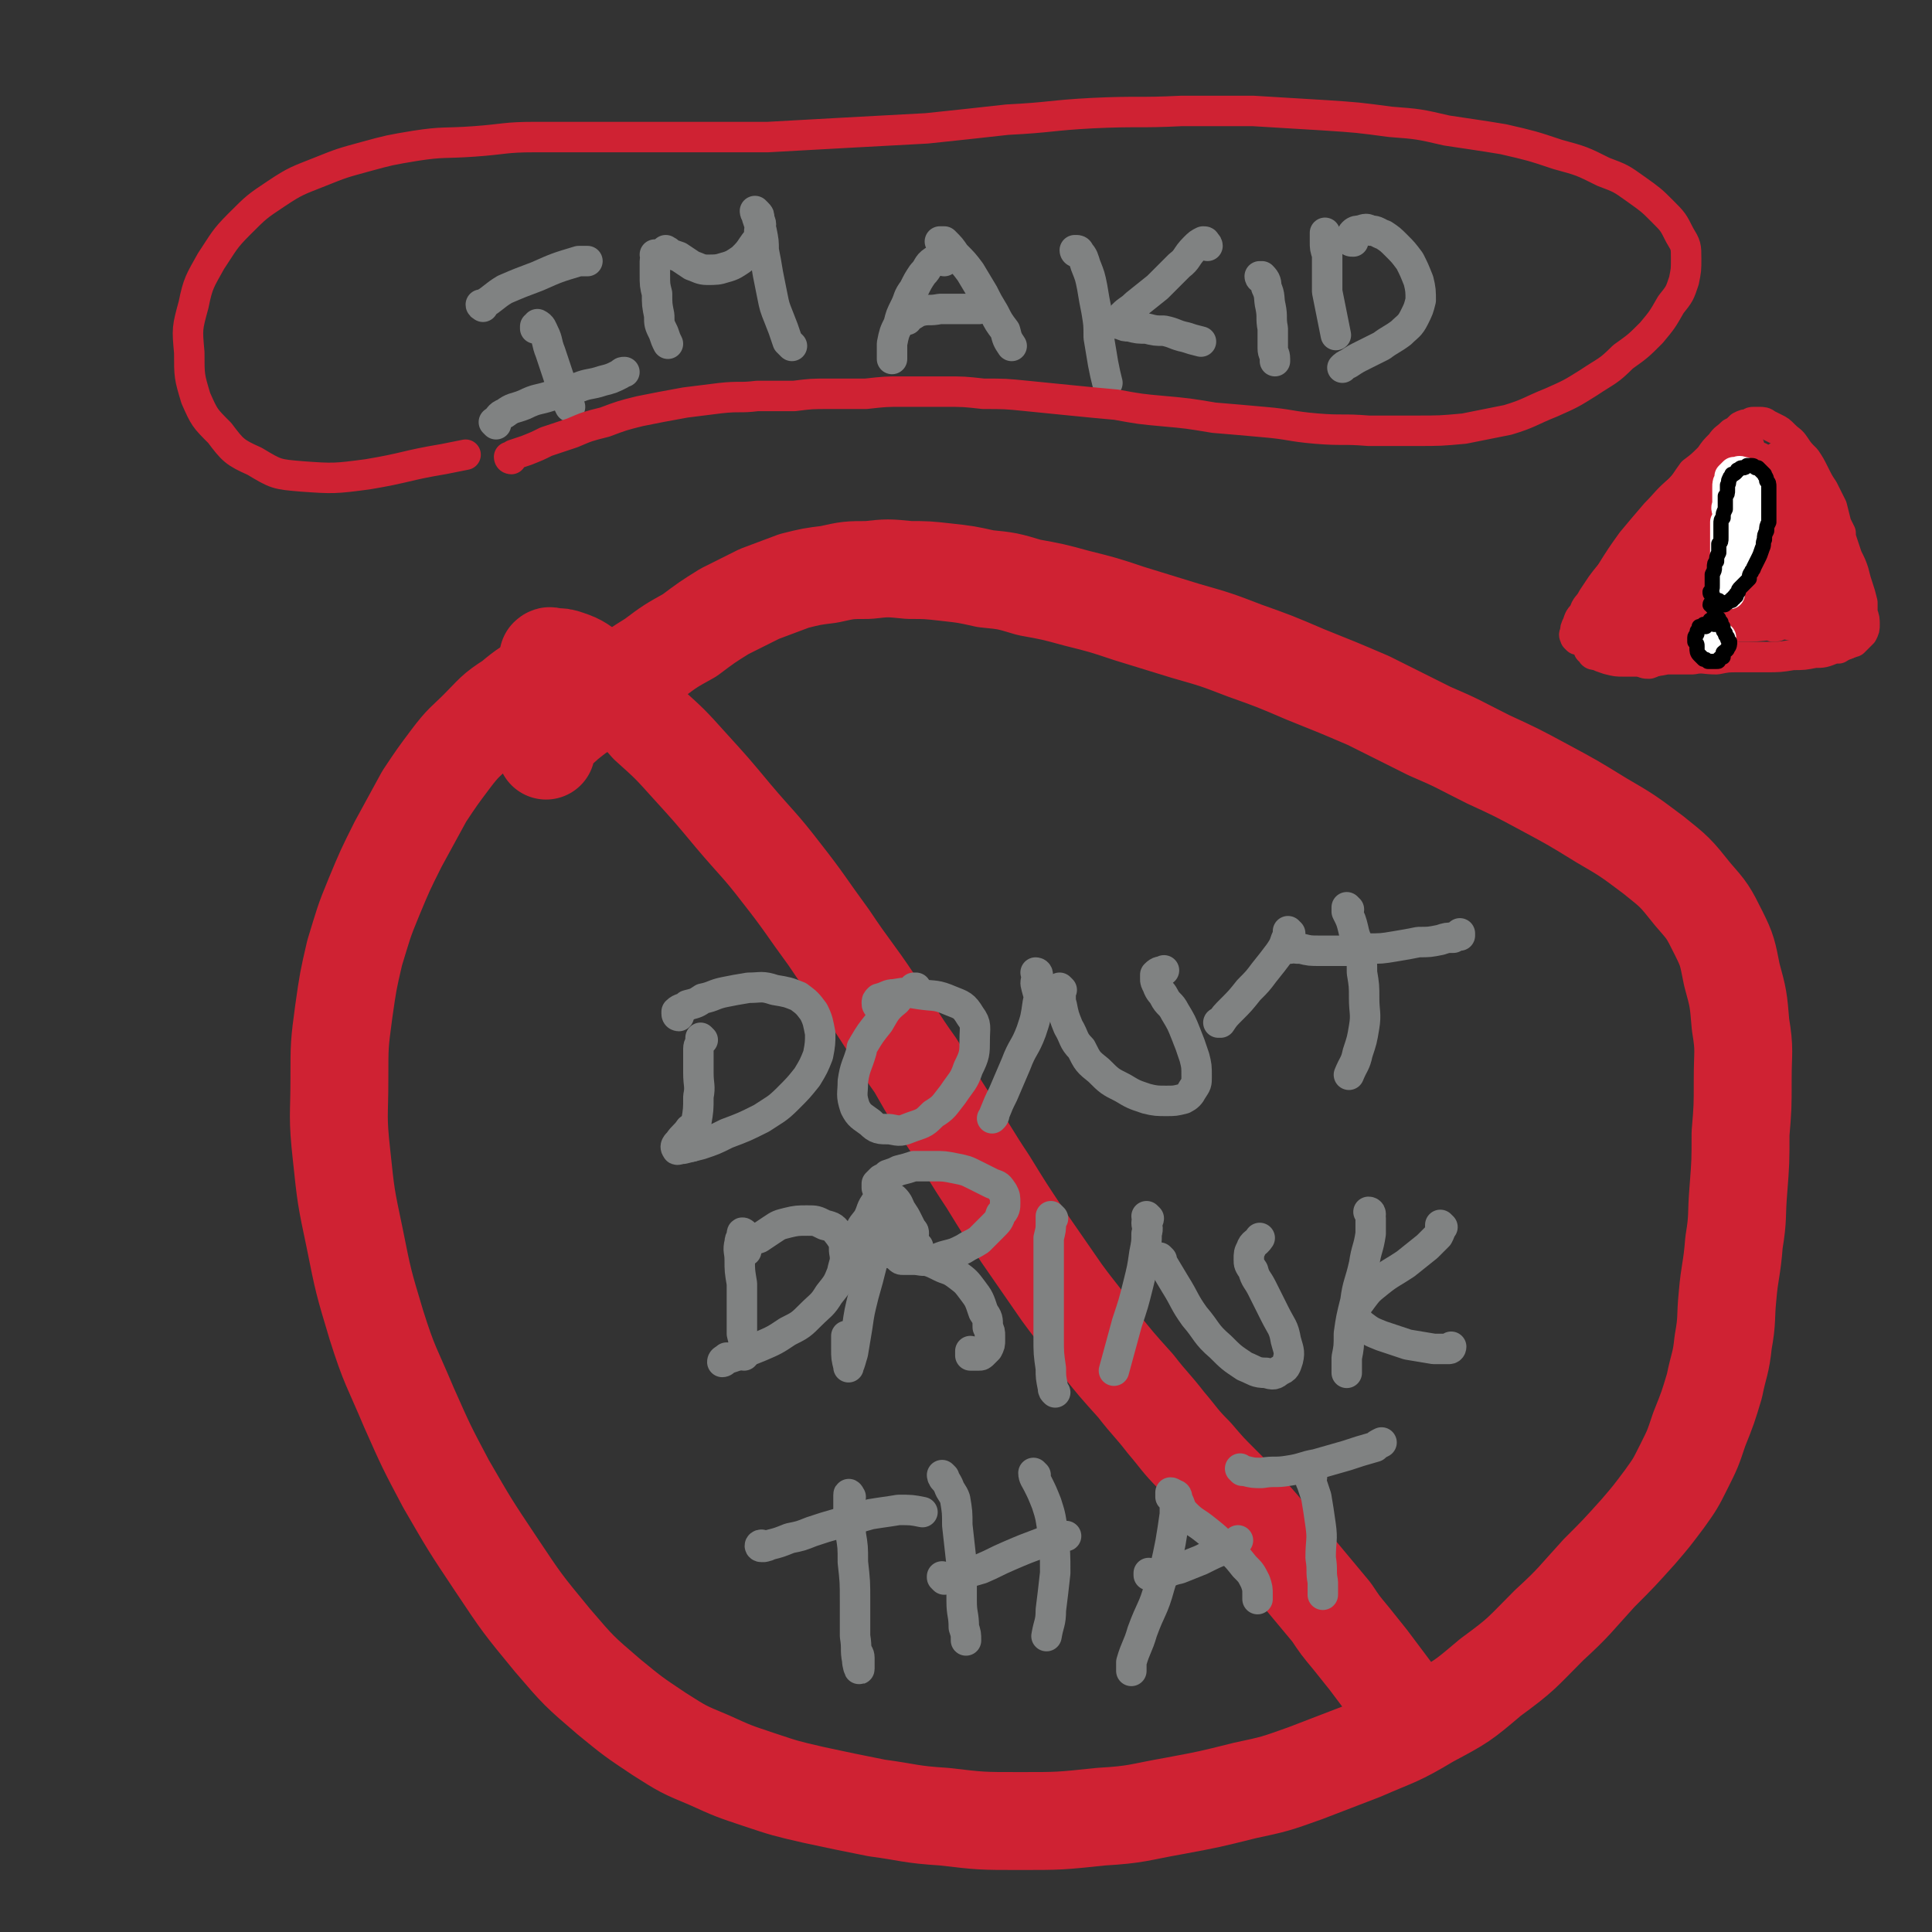 <svg viewBox='0 0 888 888' version='1.1' xmlns='http://www.w3.org/2000/svg' xmlns:xlink='http://www.w3.org/1999/xlink'><rect x="0" y="0" width="888" height="888" fill="#333333" stroke="none"/><g fill='none' stroke='#CF2233' stroke-width='45' stroke-linecap='round' stroke-linejoin='round'><path d='M260,308c-1,0 -1,-1 -1,-1 -4,1 -4,2 -8,4 -8,5 -9,5 -16,11 -8,5 -8,6 -15,13 -6,6 -7,6 -13,14 -6,8 -6,8 -12,17 -6,11 -6,11 -12,22 -6,12 -6,12 -11,24 -5,12 -5,13 -9,26 -3,13 -3,13 -5,27 -2,15 -2,15 -2,31 0,17 -1,17 1,35 2,19 2,19 6,38 4,20 4,20 10,40 6,19 7,19 15,38 8,18 8,18 17,35 11,19 11,19 23,37 12,18 12,18 26,35 12,14 12,14 26,26 11,9 11,9 23,17 11,7 11,7 23,12 11,5 11,5 23,9 12,4 12,4 25,7 14,3 14,3 29,6 15,2 15,3 31,4 17,2 17,2 35,2 18,0 18,0 37,-2 17,-1 17,-2 34,-5 16,-3 16,-3 32,-7 14,-3 14,-3 28,-8 13,-5 13,-5 26,-10 16,-7 16,-6 31,-15 15,-8 15,-8 28,-19 15,-11 14,-11 27,-24 12,-11 12,-12 23,-24 9,-9 9,-9 18,-19 6,-7 6,-7 12,-15 5,-7 5,-7 9,-15 4,-8 4,-8 7,-17 4,-10 4,-10 7,-20 2,-10 3,-10 4,-20 2,-11 1,-11 2,-21 1,-12 2,-12 3,-25 2,-12 1,-12 2,-24 1,-13 1,-13 1,-26 1,-12 1,-12 1,-25 0,-13 1,-13 -1,-25 -1,-12 -1,-12 -4,-23 -2,-10 -2,-11 -6,-19 -5,-10 -5,-10 -12,-18 -8,-10 -8,-10 -18,-18 -12,-9 -12,-9 -24,-16 -13,-8 -13,-8 -26,-15 -13,-7 -13,-7 -26,-13 -14,-7 -13,-7 -27,-13 -14,-7 -14,-7 -28,-14 -14,-6 -14,-6 -29,-12 -14,-6 -14,-6 -28,-11 -13,-5 -13,-5 -27,-9 -13,-4 -13,-4 -26,-8 -12,-4 -12,-4 -24,-7 -11,-3 -11,-3 -22,-5 -10,-3 -10,-3 -20,-4 -9,-2 -9,-2 -18,-3 -9,-1 -9,-1 -17,-1 -10,-1 -10,-1 -19,0 -9,0 -9,0 -18,2 -8,1 -8,1 -16,3 -8,3 -8,3 -16,6 -8,4 -8,4 -16,8 -8,5 -8,5 -16,11 -9,5 -9,5 -17,11 -8,5 -8,5 -16,11 -7,5 -7,5 -13,10 -6,4 -6,4 -11,8 -3,3 -4,3 -7,6 -1,2 -1,3 -2,5 -1,1 0,1 0,2 '/><path d='M253,303c0,-1 -1,-1 -1,-1 1,-1 1,0 2,0 4,0 4,0 7,1 6,2 6,3 11,6 6,4 6,4 12,9 7,7 7,7 14,15 10,9 10,9 19,19 10,11 10,11 20,23 11,13 12,13 22,26 11,14 11,15 22,30 10,15 11,15 21,30 10,15 9,15 19,29 8,14 8,14 17,28 8,12 8,13 16,25 8,13 8,13 16,25 9,13 9,13 18,26 8,11 9,11 17,23 8,10 8,10 17,20 7,9 7,8 14,17 6,7 6,8 13,15 6,7 6,7 12,13 6,6 6,6 11,12 5,5 5,5 10,11 5,6 5,6 10,12 5,6 5,6 10,12 5,6 5,6 10,12 4,6 4,6 9,12 4,5 4,5 8,10 3,4 3,4 6,8 3,4 3,4 6,8 2,2 2,2 4,5 1,2 1,2 2,3 0,1 -1,1 -1,1 -3,-1 -3,-1 -6,-3 '/></g>
<g fill='none' stroke='#808282' stroke-width='14' stroke-linecap='round' stroke-linejoin='round'><path d='M323,478c0,0 -1,-1 -1,-1 0,0 0,0 0,1 0,2 -1,2 -1,4 0,6 0,6 0,11 0,6 1,6 0,11 0,6 0,6 -1,12 0,6 -1,5 -2,11 '/><path d='M312,467c0,0 -1,0 -1,-1 0,0 0,-1 0,-1 2,-2 3,-1 5,-3 4,-1 4,-1 7,-3 5,-1 5,-2 10,-3 5,-1 5,-1 11,-2 6,0 6,-1 12,1 6,1 6,1 11,3 4,3 4,3 7,7 2,4 2,5 3,10 0,4 0,5 -1,10 -2,5 -2,5 -5,10 -4,5 -4,5 -9,10 -5,5 -6,5 -12,9 -8,4 -8,4 -16,7 -6,3 -6,3 -12,5 -4,1 -4,1 -8,2 -2,0 -3,1 -3,0 -1,-1 0,-2 1,-3 2,-3 3,-3 5,-6 '/><path d='M421,455c0,-1 -1,-1 -1,-1 0,0 1,0 1,0 -4,3 -6,2 -9,6 -5,4 -5,5 -8,10 -4,5 -4,5 -7,10 -1,2 -1,1 -1,3 -2,7 -3,7 -4,14 0,6 -1,6 1,12 2,4 3,4 7,7 3,3 4,3 9,3 5,1 5,1 10,-1 6,-2 6,-2 10,-6 5,-3 5,-4 9,-9 4,-6 5,-6 7,-12 3,-6 3,-7 3,-13 0,-6 1,-7 -2,-11 -3,-5 -4,-5 -9,-7 -7,-3 -7,-2 -14,-3 -6,-1 -6,-1 -12,0 -3,0 -3,1 -7,2 -1,1 -1,1 -1,2 0,1 0,1 2,3 0,0 0,0 1,0 '/><path d='M477,448c0,-1 -1,-1 -1,-1 0,0 0,0 0,0 1,3 0,3 0,5 1,5 2,5 1,9 -1,7 -1,7 -3,13 -3,8 -4,7 -7,15 -3,7 -3,7 -6,14 -2,4 -2,4 -4,9 0,1 0,1 -1,2 '/><path d='M488,455c0,0 -1,-1 -1,-1 0,0 0,0 0,1 1,3 0,4 1,7 1,5 1,5 3,10 3,5 2,6 6,10 3,6 3,6 8,10 5,5 5,5 11,8 5,3 5,3 11,5 4,1 5,1 9,1 4,0 4,0 8,-1 2,-1 3,-2 4,-4 2,-3 2,-3 2,-6 0,-5 0,-5 -1,-9 -2,-6 -2,-6 -4,-11 -2,-5 -2,-5 -5,-10 -2,-4 -3,-3 -5,-7 -1,-2 -2,-2 -3,-5 -1,-2 -1,-2 -1,-3 0,-1 0,-2 0,-2 2,-2 2,-1 4,-2 '/><path d='M593,429c0,0 -1,-1 -1,-1 0,0 0,0 0,0 0,2 0,2 -1,4 -1,3 -1,3 -3,6 -3,4 -3,4 -7,9 -3,4 -3,4 -7,8 -4,5 -4,5 -8,9 -3,3 -3,3 -5,6 0,0 -1,0 -1,0 '/><path d='M620,418c0,0 -1,-1 -1,-1 0,0 0,1 0,2 2,4 2,4 3,8 1,5 2,5 3,9 1,6 1,6 1,11 1,6 1,6 1,12 0,6 1,7 0,13 -1,6 -1,6 -3,12 -1,5 -2,5 -4,10 '/><path d='M593,436c-1,0 -1,-1 -1,-1 0,0 0,0 0,0 3,1 3,1 6,1 4,1 4,1 9,1 5,0 5,0 10,0 6,0 6,0 11,-1 7,0 7,0 13,-1 6,-1 6,-1 11,-2 5,0 5,0 10,-1 3,-1 3,-1 6,-1 1,-1 2,-1 3,-1 0,0 0,-1 0,-1 '/><path d='M342,568c0,-1 -1,-1 -1,-1 0,-1 1,0 1,0 -1,2 -2,2 -2,4 -1,4 0,4 0,8 0,5 0,5 1,11 0,6 0,6 0,12 0,5 0,5 0,11 1,4 1,4 1,8 0,1 0,1 0,2 '/><path d='M343,575c0,0 -1,0 -1,-1 0,0 0,1 0,1 1,-1 1,-2 2,-3 2,-2 2,-2 5,-3 3,-2 3,-2 6,-4 3,-2 3,-2 7,-3 4,-1 5,-1 9,-1 4,0 4,0 8,2 4,1 4,1 7,5 2,3 2,3 2,7 1,5 0,5 -1,10 -2,5 -2,5 -6,10 -3,5 -4,5 -8,9 -5,5 -5,5 -11,8 -6,4 -6,4 -13,7 -5,2 -5,2 -10,4 -3,1 -3,1 -6,2 0,1 -1,1 -1,1 0,-1 1,-1 2,-2 '/><path d='M406,554c0,0 0,-1 -1,-1 0,0 0,1 0,2 0,2 0,2 -1,4 0,4 0,4 -1,8 -1,7 -1,7 -2,13 -2,8 -2,8 -4,15 -2,8 -2,8 -3,15 -1,6 -1,6 -2,12 -1,3 -1,4 -2,6 0,1 0,0 0,0 -1,-4 -1,-4 -1,-8 0,-3 0,-3 0,-6 '/><path d='M396,568c-1,0 -2,-1 -1,-1 1,-4 2,-4 4,-7 2,-4 1,-4 4,-8 2,-2 2,-2 4,-3 2,0 2,1 4,2 2,2 2,3 3,5 2,3 2,3 3,5 1,2 1,2 2,4 1,1 1,1 1,2 0,0 0,0 -1,0 -2,0 -2,0 -3,0 -3,1 -3,1 -5,2 -3,1 -3,2 -5,3 -1,1 -1,1 -2,2 0,0 -1,0 -1,1 1,0 2,0 3,0 2,1 2,1 4,1 3,0 3,0 6,1 4,1 4,1 8,2 4,1 4,1 8,3 4,2 4,1 8,4 4,3 4,3 7,7 3,4 3,4 5,10 2,3 2,3 2,7 1,2 1,2 1,4 0,1 0,1 0,2 0,2 0,2 -1,4 -1,1 -1,1 -2,2 -1,1 -1,1 -2,1 -1,0 -2,0 -3,0 0,0 0,0 -1,0 0,-1 0,-1 0,-2 '/><path d='M484,560c0,0 -1,-1 -1,-1 0,1 0,1 0,3 0,3 0,3 -1,7 0,7 0,7 0,13 0,9 0,9 0,17 0,8 0,8 0,16 0,7 0,7 1,14 0,4 0,4 1,9 0,1 0,1 1,2 '/><path d='M528,560c0,0 -1,0 -1,-1 0,0 1,1 1,1 0,1 -1,1 -1,2 0,2 1,2 0,5 0,4 0,4 -1,9 -1,7 -1,7 -3,15 -2,8 -2,8 -5,17 -3,11 -3,11 -6,22 '/><path d='M534,579c0,0 -1,-1 -1,-1 0,0 0,1 1,2 3,5 3,5 6,10 5,8 4,8 9,15 6,7 5,8 12,14 5,5 5,5 11,9 5,2 5,3 10,3 3,1 4,1 6,-1 3,-1 3,-2 4,-5 1,-4 0,-5 -1,-9 -1,-6 -2,-6 -5,-12 -3,-6 -3,-6 -6,-12 -2,-4 -3,-4 -4,-8 -2,-3 -2,-3 -2,-5 0,-3 0,-3 1,-5 1,-3 2,-2 4,-5 '/><path d='M630,558c0,0 0,-1 -1,-1 0,0 1,1 1,3 0,3 0,3 0,7 -1,7 -2,7 -3,14 -2,9 -3,9 -4,17 -2,8 -2,8 -3,15 0,6 0,6 -1,11 0,3 0,3 0,7 0,0 0,0 0,0 '/><path d='M663,564c0,0 -1,-1 -1,-1 0,1 0,1 0,2 0,1 0,1 -1,3 -2,2 -2,2 -5,5 -5,4 -5,4 -10,8 -6,4 -7,4 -12,8 -5,4 -5,4 -8,8 -2,3 -3,3 -3,6 0,3 1,4 3,6 4,3 4,3 9,5 6,2 6,2 12,4 6,1 6,1 12,2 4,0 4,0 7,0 1,0 1,-1 1,-1 '/><path d='M404,547c0,-1 -1,-1 -1,-1 0,0 0,0 0,0 0,-1 0,-1 0,-2 1,-1 1,-1 2,-2 2,-1 2,-1 3,-2 3,-1 3,-1 5,-2 4,-1 4,-1 7,-2 5,0 5,0 9,0 5,0 5,0 10,1 5,1 5,1 9,3 4,2 4,2 8,4 3,1 3,1 5,4 1,2 1,2 1,5 0,2 0,3 -2,5 -1,3 -1,3 -4,6 -3,3 -3,3 -6,6 -3,2 -4,2 -7,4 -4,2 -4,2 -8,3 -4,1 -4,2 -8,2 -3,1 -4,0 -7,0 -2,0 -2,0 -5,0 -1,0 -1,0 -2,-1 0,0 0,0 0,0 2,-2 2,-1 5,-3 2,-1 2,-1 4,-2 '/><path d='M391,688c0,0 -1,-2 -1,-1 0,1 0,2 0,4 0,3 0,3 0,6 1,4 1,4 1,8 1,6 1,6 1,13 1,9 1,9 1,18 0,8 0,8 0,16 1,6 0,6 1,11 0,2 1,5 1,4 0,0 0,-2 0,-5 0,-2 -1,-2 -1,-3 '/><path d='M351,711c-1,0 -1,-1 -1,-1 -1,0 -1,1 0,1 1,0 2,0 4,-1 4,-1 4,-1 9,-3 5,-1 5,-1 10,-3 6,-2 6,-2 13,-4 7,-2 7,-2 14,-4 6,-1 7,-1 13,-2 6,0 6,0 11,1 '/><path d='M434,679c0,0 -1,-1 -1,-1 0,0 0,1 1,2 1,1 1,1 2,3 1,3 2,3 3,6 1,6 1,6 1,12 1,9 1,9 2,18 0,8 0,8 0,17 0,6 1,6 1,12 1,3 1,3 1,6 '/><path d='M476,678c0,0 -1,-1 -1,-1 0,2 1,3 2,5 2,4 2,4 4,9 2,6 2,7 3,14 1,9 1,9 1,18 -1,9 -1,9 -2,17 0,6 -1,6 -2,12 '/><path d='M434,726c-1,-1 -1,-1 -1,-1 0,-1 0,0 0,0 2,0 2,1 5,0 6,-2 6,-2 13,-4 7,-3 6,-3 13,-6 7,-3 7,-3 15,-6 5,-2 5,-2 11,-3 '/><path d='M539,687c0,0 0,-1 -1,-1 0,1 0,1 0,2 1,1 2,1 2,2 0,3 0,3 0,6 -1,7 -1,7 -2,13 -2,10 -2,10 -5,20 -3,11 -4,10 -8,21 -2,7 -3,7 -5,14 0,2 0,2 0,4 '/><path d='M541,688c0,0 0,-1 -1,-1 0,0 1,1 1,2 2,3 1,4 4,7 4,4 4,3 9,7 5,4 5,4 9,8 5,4 5,4 9,9 3,3 3,3 5,7 1,3 1,3 1,6 0,1 0,1 0,2 '/><path d='M529,724c0,0 -1,-1 -1,-1 0,0 0,1 0,1 2,0 3,0 5,0 4,-1 4,-2 9,-3 5,-2 5,-2 10,-4 6,-3 6,-3 11,-5 4,-2 3,-2 6,-4 '/><path d='M603,679c0,0 0,-1 -1,-1 0,1 0,2 1,4 1,3 1,3 2,6 1,6 1,6 2,13 1,7 0,7 0,15 1,6 0,6 1,11 0,3 0,3 0,6 0,0 0,0 0,0 '/><path d='M571,676c0,0 -1,-1 -1,-1 0,0 1,1 2,1 4,1 4,1 8,1 6,-1 6,0 12,-1 7,-1 7,-2 13,-3 7,-2 7,-2 14,-4 6,-2 6,-2 13,-4 1,-1 1,-1 3,-2 '/><path d='M247,151c0,0 -1,-1 -1,-1 0,0 0,1 0,1 1,-1 1,-2 1,-2 2,1 2,2 3,4 2,4 1,4 3,9 2,6 2,6 4,12 1,5 1,5 4,10 0,1 0,1 1,3 '/><path d='M228,195c0,0 -1,-1 -1,-1 0,0 0,0 0,0 3,-2 2,-3 5,-4 4,-3 4,-2 9,-4 6,-3 6,-2 12,-4 6,-2 6,-2 13,-4 5,-2 5,-1 11,-3 4,-1 4,-1 8,-3 1,-1 1,-1 2,-1 '/><path d='M222,141c0,0 -1,-1 -1,-1 0,0 0,1 1,0 5,-3 5,-4 10,-7 7,-3 7,-3 15,-6 9,-4 9,-4 19,-7 2,0 2,0 4,0 '/><path d='M302,118c0,0 0,-1 -1,-1 0,0 1,0 1,1 0,1 -1,1 -1,2 0,3 0,3 0,6 0,5 0,5 1,9 0,5 0,5 1,10 0,4 0,4 2,8 1,3 1,3 2,5 '/><path d='M307,116c0,0 -1,0 -1,-1 0,0 0,1 0,1 1,0 1,-1 1,0 2,1 2,1 5,2 3,2 3,2 6,4 3,1 4,2 7,2 4,0 5,0 8,-1 4,-1 5,-2 8,-4 3,-3 3,-3 5,-6 2,-3 3,-3 3,-7 1,-3 1,-3 0,-5 0,-2 0,-2 -1,-3 0,0 -1,-1 -1,-1 0,1 1,2 1,3 1,3 1,3 2,6 1,5 1,5 1,9 1,5 1,5 2,11 1,5 1,5 2,10 1,5 1,5 3,10 2,5 2,5 4,11 1,1 1,1 2,2 '/><path d='M434,120c0,0 -1,-1 -1,-1 0,0 1,0 1,0 -2,1 -3,0 -5,1 -3,2 -2,3 -5,6 -2,3 -2,3 -4,7 -3,4 -2,4 -4,8 -2,4 -2,4 -3,8 -2,4 -2,4 -3,9 0,3 0,3 0,7 '/><path d='M433,112c0,0 -1,-1 -1,-1 0,0 0,0 0,0 1,0 1,0 2,0 3,3 3,3 5,6 4,4 4,4 7,8 3,5 3,5 6,10 2,4 2,4 5,9 2,4 2,4 5,8 1,4 1,4 3,7 '/><path d='M417,147c0,0 -1,-1 -1,-1 0,0 1,0 1,0 3,-1 3,-2 6,-3 4,-1 4,0 9,-1 6,0 6,0 12,0 3,0 3,0 6,0 '/><path d='M495,116c0,0 -1,0 -1,-1 0,0 0,0 1,0 0,0 1,0 1,1 2,2 2,3 3,6 2,5 2,5 3,10 1,6 1,6 2,11 1,6 1,6 1,12 1,6 1,6 2,12 1,5 1,5 2,9 '/><path d='M555,113c0,0 0,-1 -1,-1 0,-1 0,-1 -1,-1 -2,1 -2,1 -4,3 -4,4 -3,5 -7,8 -5,5 -5,5 -10,10 -5,4 -5,4 -10,8 -3,3 -3,2 -6,5 -1,2 -2,2 -2,3 0,1 0,1 1,1 2,1 2,1 4,1 4,1 4,1 8,1 4,1 4,1 8,1 5,1 5,2 10,3 3,1 3,1 7,2 '/><path d='M580,128c0,0 -1,-1 -1,-1 0,0 0,1 1,1 0,0 0,-1 0,-1 2,2 2,3 2,5 2,4 1,5 2,9 1,5 0,5 1,10 0,5 0,5 0,9 0,3 1,2 1,5 0,1 0,1 0,1 '/><path d='M610,109c0,0 -1,0 -1,-1 0,0 0,0 0,-1 0,0 0,0 0,0 0,1 0,2 0,4 0,3 0,3 1,6 0,4 0,4 0,8 0,4 0,4 0,9 1,5 1,5 2,10 1,5 1,5 2,10 '/><path d='M622,111c-1,0 -2,0 -1,-1 0,-1 0,-2 1,-3 1,-1 2,-1 3,-1 3,-1 3,-1 5,0 3,0 3,1 6,2 3,2 3,2 6,5 3,3 3,3 6,7 2,4 2,4 4,9 1,4 1,5 1,9 -1,4 -1,4 -3,8 -2,4 -3,4 -6,7 -4,3 -5,3 -9,6 -4,2 -4,2 -8,4 -4,2 -4,2 -7,4 -2,1 -2,1 -3,2 '/><path d='M535,664c0,0 -1,-1 -1,-1 '/></g>
<g fill='none' stroke='#CF2233' stroke-width='14' stroke-linecap='round' stroke-linejoin='round'><path d='M539,663c0,0 0,-1 -1,-1 0,1 0,2 -1,3 0,1 0,1 0,2 -1,0 -1,0 0,1 0,0 0,0 1,0 1,0 1,1 1,0 1,0 1,0 1,-1 1,-2 1,-2 1,-3 0,-1 0,-1 0,-2 -1,-1 -1,-1 -1,-2 -1,0 -1,0 -2,0 -1,0 -1,0 -2,0 -1,1 0,1 -1,2 0,2 -1,2 -1,3 0,1 0,1 0,2 0,1 0,1 0,1 0,1 1,1 1,0 2,-1 2,-1 3,-2 1,-2 1,-2 2,-4 0,-1 1,-1 1,-3 0,-2 0,-2 0,-3 0,-1 0,-2 0,-2 -1,-1 -1,-1 -2,-1 -1,0 -1,0 -1,1 -2,1 -2,1 -2,2 -1,1 -1,1 -1,2 -1,1 -1,1 -1,2 0,1 0,1 0,1 0,0 0,1 0,1 0,0 0,0 0,-1 1,-1 1,-1 1,-2 1,-1 1,-1 1,-2 0,-1 0,-1 0,-2 0,0 0,0 -1,0 0,0 0,1 -1,1 0,1 0,1 -1,2 0,1 0,1 -1,2 0,1 0,1 1,1 0,1 1,1 2,0 2,0 2,-1 3,-2 1,-1 1,-1 2,-1 '/><path d='M235,211c0,0 -1,0 -1,-1 0,0 1,0 2,-1 3,-1 3,-1 6,-2 5,-2 5,-2 9,-4 6,-2 6,-2 12,-4 7,-3 7,-3 15,-5 8,-3 8,-3 16,-5 10,-2 10,-2 21,-4 8,-1 8,-1 16,-2 9,-1 9,0 17,-1 9,0 9,0 17,0 8,-1 8,-1 16,-1 9,0 9,0 17,0 9,-1 9,-1 17,-1 10,0 10,0 19,0 9,0 9,0 18,1 10,0 10,0 20,1 10,1 10,1 20,2 10,1 10,1 21,2 11,2 11,2 22,3 11,1 11,1 23,3 12,1 12,1 23,2 12,1 12,2 24,3 12,1 12,0 24,1 11,0 11,0 22,0 11,0 11,0 22,-1 10,-2 10,-2 20,-4 10,-3 10,-4 20,-8 9,-4 9,-4 17,-9 9,-6 9,-5 16,-12 7,-5 7,-5 13,-11 5,-6 5,-6 9,-13 4,-5 4,-5 6,-11 1,-5 1,-5 1,-10 0,-6 0,-6 -3,-11 -3,-6 -3,-6 -8,-11 -5,-5 -5,-5 -12,-10 -7,-5 -7,-5 -15,-8 -10,-5 -10,-5 -21,-8 -12,-4 -12,-4 -25,-7 -12,-2 -13,-2 -26,-4 -13,-3 -13,-3 -26,-4 -15,-2 -15,-2 -30,-3 -16,-1 -16,-1 -33,-2 -16,0 -16,0 -33,0 -20,1 -20,0 -41,1 -19,1 -19,2 -39,3 -18,2 -18,2 -37,4 -18,1 -18,1 -37,2 -18,1 -18,1 -36,2 -18,0 -18,0 -37,0 -19,0 -19,0 -38,0 -16,0 -16,0 -32,0 -14,0 -14,1 -28,2 -14,1 -14,0 -27,2 -12,2 -12,2 -23,5 -11,3 -11,3 -21,7 -10,4 -11,4 -20,10 -9,6 -9,6 -17,14 -7,7 -7,8 -13,17 -5,9 -6,10 -8,20 -3,11 -3,11 -2,22 0,11 0,11 3,21 4,9 4,9 11,16 6,8 7,9 16,13 10,6 10,6 22,7 14,1 15,1 30,-1 18,-3 17,-4 35,-7 5,-1 5,-1 10,-2 '/><path d='M725,294c0,0 0,0 -1,-1 0,0 0,0 0,0 0,-1 -1,-1 0,-2 0,-2 0,-2 1,-4 1,-3 1,-3 3,-5 1,-4 2,-3 4,-7 2,-3 2,-3 4,-6 3,-4 3,-4 6,-7 3,-4 3,-4 6,-8 3,-5 3,-5 7,-10 4,-5 4,-4 8,-9 4,-5 4,-5 8,-9 4,-4 4,-5 7,-9 4,-3 4,-3 8,-7 2,-3 2,-3 5,-6 2,-3 2,-2 5,-5 2,-1 2,-1 4,-3 2,-1 2,-1 4,-1 1,-1 1,-1 2,-1 1,0 2,0 3,0 1,0 2,0 3,1 2,1 2,1 4,2 2,1 2,1 4,3 3,3 3,2 5,5 2,3 2,3 5,6 2,3 2,3 4,7 2,4 2,4 4,7 2,4 2,4 4,8 1,4 1,4 2,8 1,2 1,2 2,4 0,2 0,2 1,5 1,3 1,3 2,6 2,4 2,4 3,7 1,4 1,4 2,7 1,3 1,3 2,7 0,2 0,2 0,5 1,2 1,3 1,5 0,2 0,2 -1,4 -2,2 -2,2 -4,4 -3,1 -4,1 -7,3 -1,0 -1,0 -2,0 -5,2 -5,2 -9,2 -5,1 -5,1 -10,1 -6,1 -6,1 -13,1 -6,0 -6,0 -12,0 -5,0 -5,0 -10,1 -6,0 -6,-1 -11,0 -6,0 -6,0 -12,0 -5,1 -5,1 -11,1 -4,0 -4,0 -9,0 -3,0 -3,0 -7,-1 -3,-1 -3,-1 -5,-2 -2,0 -2,0 -3,-2 -1,0 -1,-1 -1,-2 0,-1 0,-1 1,-2 1,-2 1,-2 3,-4 1,-1 1,-1 3,-3 '/><path d='M789,217c0,0 0,-1 -1,-1 -1,0 -1,0 -2,0 -3,1 -3,1 -5,2 -5,3 -5,3 -9,7 -6,5 -6,6 -11,11 -6,7 -6,7 -11,13 -5,7 -5,7 -10,15 -3,6 -4,6 -6,14 -2,4 -2,5 -3,10 0,3 -1,3 1,5 0,2 1,2 2,2 3,0 4,0 6,-2 5,-3 5,-3 8,-8 6,-6 6,-7 12,-14 6,-8 6,-8 11,-17 5,-7 5,-7 10,-14 3,-6 4,-5 7,-11 1,-3 1,-3 2,-6 0,0 0,-1 0,-1 -1,0 -2,1 -3,2 -4,3 -4,3 -8,8 -5,6 -5,6 -11,13 -6,9 -7,9 -13,17 -5,8 -5,8 -10,15 -2,5 -2,5 -4,10 -1,3 -1,3 -1,5 1,1 2,2 3,2 3,-1 3,-2 6,-4 5,-5 5,-5 9,-11 7,-8 7,-9 13,-18 7,-9 7,-9 13,-18 4,-7 4,-7 8,-13 3,-4 3,-4 4,-9 1,-1 1,-2 1,-3 0,0 -1,1 -2,2 -4,4 -4,4 -7,8 -6,8 -6,8 -11,17 -6,10 -7,10 -12,21 -5,9 -5,9 -8,18 -2,6 -2,6 -3,12 -1,4 -1,4 1,7 0,2 1,2 3,2 3,-1 4,-2 7,-5 5,-6 5,-7 10,-14 6,-10 6,-10 10,-21 5,-13 5,-13 8,-26 4,-10 4,-11 6,-21 2,-8 2,-8 3,-15 1,-3 1,-4 1,-6 0,0 -1,0 -2,1 -3,4 -3,4 -4,9 -4,9 -4,9 -6,19 -2,12 -2,12 -3,24 -1,10 -1,10 -1,20 0,7 0,7 1,14 1,4 0,4 2,8 0,1 1,1 2,1 1,-2 2,-3 3,-6 2,-8 2,-9 3,-17 3,-15 3,-15 5,-31 1,-10 1,-10 1,-19 1,-6 1,-6 1,-12 -1,-1 -1,-3 -1,-3 -1,1 -2,2 -2,4 -1,6 -1,6 -1,13 -1,10 -1,10 0,20 1,10 1,10 3,20 1,7 1,7 3,13 2,4 2,4 4,8 1,2 1,3 4,5 1,0 2,0 3,-1 2,-4 2,-5 2,-9 1,-8 1,-8 1,-16 0,-9 0,-10 -1,-19 -2,-7 -2,-7 -4,-14 -1,-4 -1,-4 -4,-8 -1,-3 -1,-3 -4,-5 0,-1 -1,-1 -2,-1 -1,3 -1,4 0,7 0,7 0,7 1,15 0,5 0,5 2,11 2,7 2,7 5,14 3,8 3,8 6,15 3,6 3,6 7,11 2,3 3,4 6,5 1,0 2,0 2,-1 2,-4 1,-4 1,-8 0,-6 0,-6 -1,-12 -1,-8 -1,-8 -3,-15 -2,-8 -2,-8 -4,-15 -2,-7 -2,-7 -4,-13 -2,-5 -2,-5 -3,-10 -1,-3 -2,-3 -3,-6 -1,-1 -1,-2 -1,-3 0,0 -1,1 0,2 0,3 0,3 1,6 2,6 2,6 3,13 3,9 3,9 6,17 4,9 4,9 8,18 3,7 3,7 7,14 1,3 1,3 2,6 1,1 1,2 3,3 0,1 0,2 1,2 0,-1 0,-2 0,-3 -1,-6 -2,-6 -4,-12 -3,-6 -3,-6 -5,-12 -3,-7 -3,-7 -6,-13 -2,-6 -3,-6 -5,-12 -2,-5 -2,-5 -4,-10 -1,-4 -1,-4 -3,-8 0,-1 0,-1 -1,-3 0,0 0,-1 0,0 0,1 0,2 1,4 2,5 1,5 3,10 3,7 3,7 6,14 3,9 4,9 7,17 3,5 3,5 5,11 2,4 2,4 4,8 2,3 2,3 3,7 1,3 2,3 1,5 0,1 -1,3 -2,2 -3,0 -3,-2 -6,-3 -5,-2 -5,-2 -9,-4 -6,-1 -6,-1 -12,-2 -10,-2 -10,-2 -20,-2 -6,-1 -6,-1 -12,-1 -4,0 -4,0 -8,-1 -1,0 -2,0 -2,-1 0,0 1,0 2,-1 4,0 4,0 7,0 6,-1 6,-1 11,0 4,0 4,0 8,0 5,1 5,1 9,1 3,1 4,1 7,2 1,0 2,0 2,1 0,0 -1,1 -2,1 -4,1 -4,1 -8,1 -8,1 -8,1 -16,1 -8,1 -8,1 -16,2 -8,1 -8,1 -15,2 -5,1 -5,1 -9,2 -2,0 -3,1 -3,1 0,0 1,0 2,-1 4,-1 4,-1 8,-2 6,-1 6,-1 13,-3 9,-2 9,-2 17,-3 5,-1 5,-1 10,-2 7,-2 7,-2 14,-3 4,-1 4,0 8,-1 1,0 1,0 2,-1 4,0 4,0 7,-1 1,0 1,0 2,0 0,0 0,0 0,0 0,-1 0,-1 -1,-1 -3,-1 -3,-1 -5,-2 -5,-1 -5,0 -10,-3 -6,-3 -7,-2 -13,-7 -4,-4 -4,-5 -6,-10 -2,-6 -2,-6 -1,-12 1,-5 1,-5 3,-10 2,-3 2,-3 4,-5 2,-3 2,-4 4,-6 3,-2 3,-2 6,-3 2,-1 2,-1 4,-1 2,1 2,1 4,3 2,3 1,3 3,6 1,4 1,5 2,9 2,5 1,5 2,10 1,4 1,4 2,8 0,2 1,2 1,5 0,0 0,1 -1,1 -1,-1 -2,-1 -3,-3 -2,-4 -2,-4 -4,-8 -3,-6 -3,-6 -6,-12 -2,-6 -2,-6 -5,-12 -2,-5 -2,-5 -5,-9 -1,-2 -1,-2 -3,-4 -1,-1 -2,-2 -3,-2 -1,1 -1,2 -2,4 -1,4 -1,4 -2,9 -1,8 -1,8 -2,16 -2,9 -2,10 -5,19 -2,8 -2,7 -5,15 -2,6 -3,6 -5,11 -1,2 -1,3 -2,5 0,0 -1,0 -1,-1 0,-3 0,-3 0,-6 1,-7 1,-7 2,-13 1,-6 1,-6 2,-12 0,-3 1,-3 0,-6 0,-1 -1,-1 -2,-1 -2,1 -2,2 -4,4 -3,3 -3,4 -5,7 -3,4 -3,4 -6,8 -3,6 -3,6 -6,11 0,1 0,1 0,3 '/></g>
<g fill='none' stroke='#FFFFFF' stroke-width='14' stroke-linecap='round' stroke-linejoin='round'><path d='M795,273c0,0 -1,-1 -1,-1 0,0 0,1 -1,1 0,0 0,0 0,0 0,-1 0,-1 0,-2 0,-2 0,-2 0,-3 0,-2 0,-2 0,-4 0,-2 0,-2 0,-4 0,-2 0,-2 0,-4 0,-2 0,-2 0,-5 0,-1 0,-1 0,-3 0,-2 0,-2 0,-4 0,-2 0,-2 0,-4 1,-2 1,-2 1,-4 0,-2 -1,-2 0,-4 0,-2 0,-2 0,-4 0,-2 0,-2 0,-4 0,-2 0,-2 1,-3 0,-1 0,-1 0,-2 1,-1 1,-1 2,-2 0,0 0,0 1,0 1,0 1,-1 3,0 1,0 1,0 2,1 1,0 1,0 2,1 1,1 1,1 1,2 1,1 1,1 1,3 1,1 1,1 1,3 0,2 0,2 0,4 0,2 0,2 0,4 -1,3 -1,4 -2,7 0,2 -1,2 -2,5 -1,2 -1,2 -2,4 -1,3 -1,3 -2,6 -2,2 -2,2 -3,4 -1,2 -1,2 -2,4 0,1 0,1 -1,3 0,0 0,0 -1,1 0,0 0,0 0,0 0,0 1,0 1,0 0,0 0,-1 1,-1 0,-2 0,-2 1,-3 1,-2 1,-2 2,-5 1,-4 2,-4 3,-8 2,-4 2,-4 3,-8 1,-3 1,-3 1,-6 1,-3 1,-3 1,-5 0,-1 0,-2 0,-3 -1,0 -1,0 -2,-1 0,0 0,0 0,0 -1,1 -1,1 -2,2 -1,2 0,2 -1,4 -1,3 -1,3 -2,6 0,4 0,4 -1,8 -1,3 -1,3 -2,7 0,1 0,1 -1,3 0,0 1,0 1,0 1,-1 1,-2 2,-4 1,-3 1,-3 1,-7 1,-6 2,-6 2,-11 0,-4 1,-4 0,-8 0,-2 -1,-3 -2,-2 0,0 -1,1 -1,3 -2,6 -2,6 -2,11 -1,2 0,2 0,4 '/><path d='M787,295c0,0 0,-1 -1,-1 0,0 1,1 1,1 0,1 -1,1 0,1 0,1 0,1 0,1 0,0 1,0 1,0 1,-1 1,-1 1,-1 1,-1 1,-1 1,-2 0,-1 0,0 1,-1 0,0 0,0 0,0 -1,0 -1,0 -1,0 -1,1 0,1 -1,2 0,0 0,0 -1,1 0,0 0,0 0,1 0,0 0,-1 1,-1 '/></g>
<g fill='none' stroke='#000000' stroke-width='7' stroke-linecap='round' stroke-linejoin='round'><path d='M787,279c0,-1 0,-1 -1,-1 0,-1 1,-1 1,-1 0,-1 0,-1 0,-1 0,-1 0,-1 0,-1 0,0 0,0 0,0 0,0 0,0 0,-1 0,0 0,0 0,-1 -1,0 -1,0 -1,-1 1,-1 1,-1 1,-3 0,-1 0,-1 0,-2 0,-2 0,-2 0,-3 1,-2 1,-2 1,-3 0,-2 0,-2 1,-3 0,-2 0,-2 1,-4 0,-2 0,-2 0,-4 1,-1 1,-1 1,-3 0,-2 0,-2 0,-3 0,-2 0,-2 0,-3 0,-2 0,-2 1,-3 0,-2 0,-2 1,-4 0,-1 0,-1 0,-3 0,-1 0,-1 0,-3 1,-1 1,-1 1,-3 0,-1 0,-1 0,-2 1,-1 0,-2 1,-3 0,-1 1,-1 1,-2 1,0 1,0 2,-1 1,-1 0,-1 1,-1 1,-1 1,-1 2,-1 1,0 1,0 2,-1 1,0 1,0 2,0 1,0 1,0 2,1 1,0 1,0 1,0 1,1 1,1 2,2 0,0 0,0 1,1 0,1 1,1 1,3 1,1 1,1 1,3 0,2 0,2 0,4 0,2 0,2 0,4 0,2 0,2 0,4 0,2 0,2 0,4 -1,2 -1,2 -1,4 -1,2 -1,2 -1,4 -1,2 0,2 -1,4 -1,3 -1,3 -2,5 -1,2 -1,2 -2,4 0,1 -1,1 -1,2 -1,1 -1,2 -1,3 -1,1 -1,1 -2,2 -1,1 -1,1 -2,2 -1,1 -1,1 -1,2 -1,1 -1,1 -1,1 0,0 0,1 0,1 -1,0 -1,0 -1,1 -1,0 -1,0 -1,1 -1,0 -1,0 -2,1 0,0 0,0 -1,0 0,1 0,1 -1,1 0,0 0,0 -1,0 0,0 0,0 0,-1 -1,0 -1,0 -1,0 0,0 0,0 0,-1 0,0 0,0 0,0 '/><path d='M784,288c0,0 0,-1 -1,-1 0,0 0,0 0,1 -1,0 -1,0 -2,0 0,0 0,0 0,1 -1,1 -1,1 -1,2 0,1 -1,1 -1,2 0,1 0,1 0,2 1,1 1,1 1,2 0,1 0,1 0,1 0,1 0,2 1,3 1,1 1,1 2,2 1,0 1,0 2,1 1,0 1,0 2,0 1,0 1,0 2,0 1,0 1,0 1,-1 1,-1 1,-1 2,-1 0,-1 0,-1 0,-2 1,-1 2,-1 2,-2 1,-1 1,-2 1,-3 -1,-1 -1,-1 -1,-2 -1,-1 -1,-1 -1,-2 0,0 0,0 0,0 -1,-1 -1,-1 -1,-2 0,-1 0,-1 -1,-2 0,-1 0,-1 0,-1 -1,-1 -1,-1 -1,-1 0,-1 0,-1 -1,-1 -1,0 -1,0 -1,0 -1,0 -1,0 -1,1 0,0 0,0 -1,0 0,0 0,1 0,1 1,0 1,0 2,1 '/></g>
</svg>